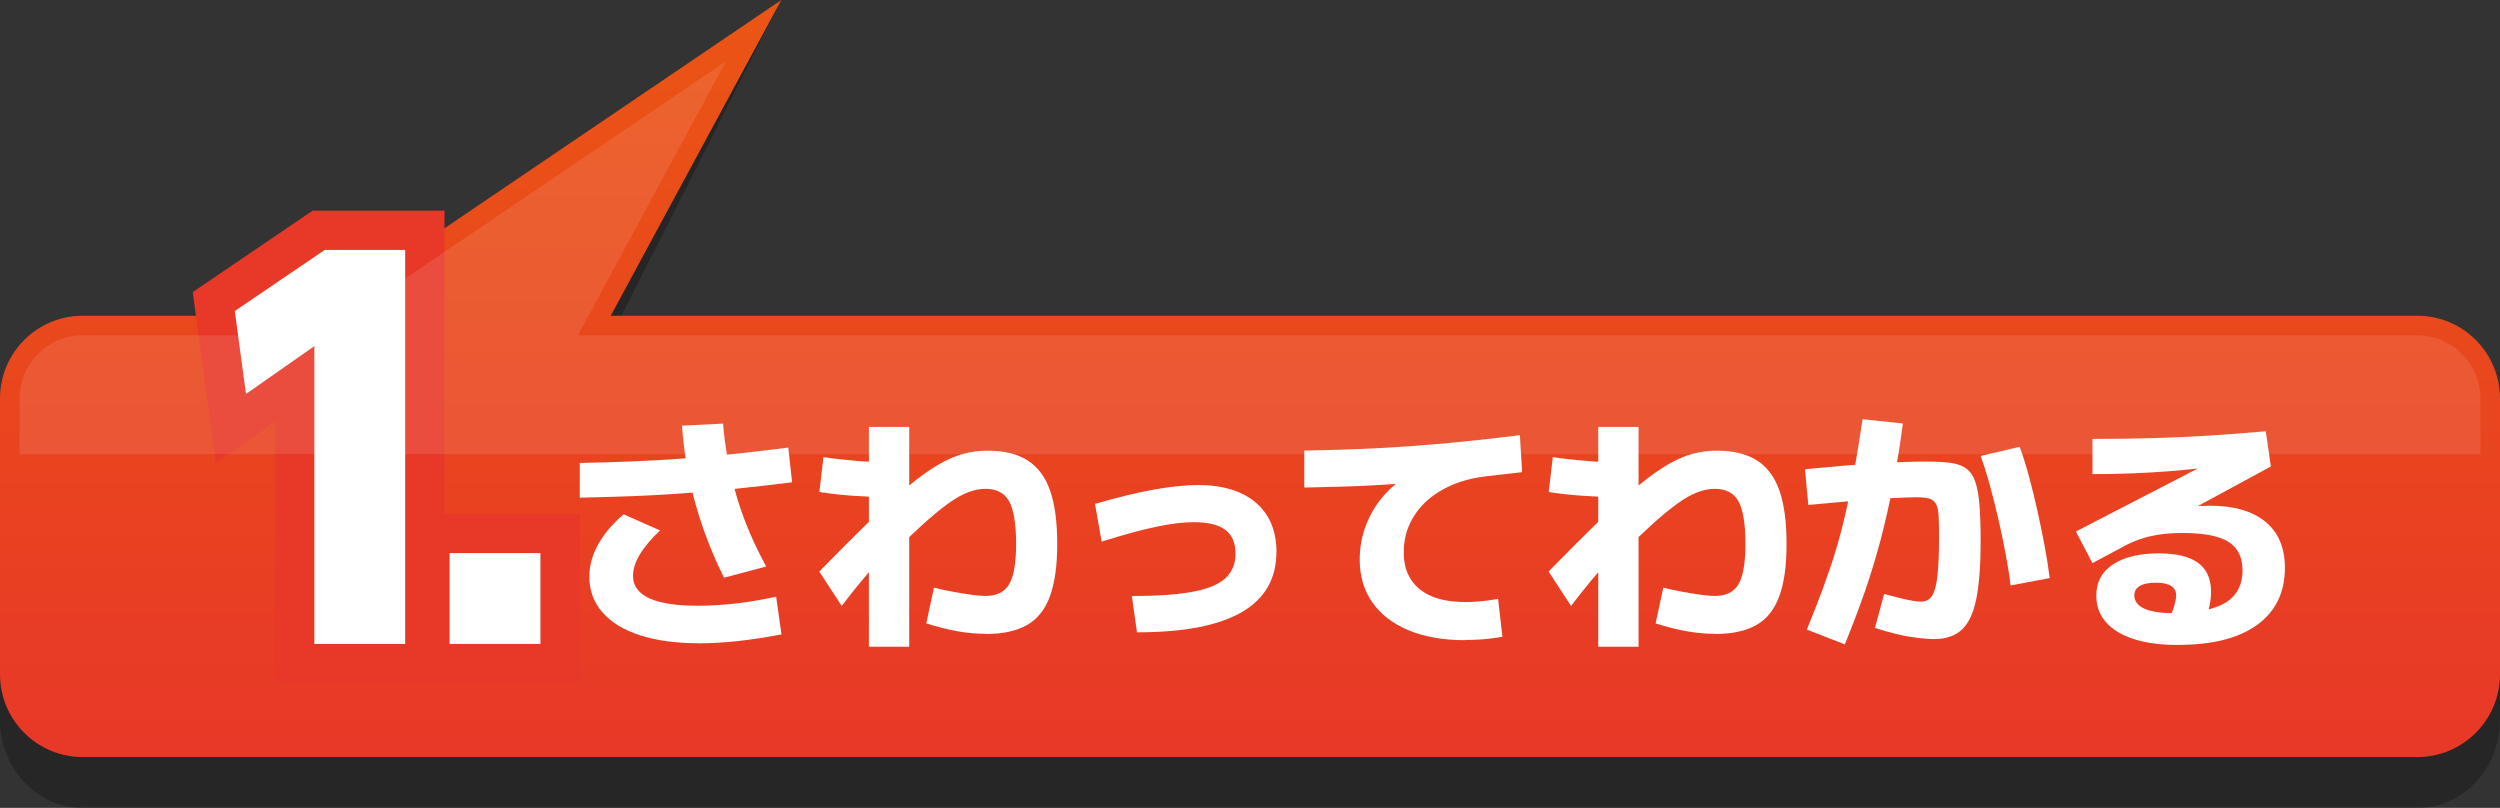 <?xml version="1.0" encoding="UTF-8"?>
<svg id="_レイヤー_2" data-name="レイヤー 2" xmlns="http://www.w3.org/2000/svg" xmlns:xlink="http://www.w3.org/1999/xlink" viewBox="0 0 254.89 82.37">
  <rect x="0" y="0" width="254.89" height="82.37" fill="#333333" stroke="none"/>
  <defs>
    <style>
      .cls-1 {
        fill: #e83828;
      }

      .cls-1, .cls-2, .cls-3, .cls-4, .cls-5 {
        stroke-width: 0px;
      }

      .cls-2 {
        fill: #000;
      }

      .cls-3 {
        fill: url(#_名称未設定グラデーション_61);
      }

      .cls-6 {
        opacity: .26;
      }

      .cls-4, .cls-5 {
        fill: #fff;
      }

      .cls-5 {
        opacity: .1;
      }
    </style>
    <linearGradient id="_名称未設定グラデーション_61" data-name="名称未設定グラデーション 61" x1="127.44" y1="77.19" x2="127.44" y2="0" gradientUnits="userSpaceOnUse">
      <stop offset="0" stop-color="#e83828"/>
      <stop offset="1" stop-color="#ea5514"/>
    </linearGradient>
  </defs>
  <g id="Top-base-04">
    <g>
      <g class="cls-6">
        <path class="cls-2" d="M246.45,34.35H62.27L79.66,0l-47.5,34.35H8.44c-4.66,0-8.44,4.03-8.44,9.01v30.01c0,4.97,3.78,9.01,8.44,9.01h238.01c4.66,0,8.44-4.03,8.44-9.01v-30.01c0-4.97-3.78-9.01-8.44-9.01Z"/>
      </g>
      <path class="cls-3" d="M246.45,32.19H62.27L79.66,0l-47.5,32.19H8.44c-4.66,0-8.44,3.78-8.44,8.44v28.12c0,4.66,3.78,8.44,8.44,8.44h238.01c4.66,0,8.44-3.78,8.44-8.44v-28.12c0-4.66-3.78-8.44-8.44-8.44Z"/>
      <g>
        <g>
          <path class="cls-4" d="M59.1,47.2c1.89-.03,3.69-.09,5.41-.16,1.72-.07,3.41-.16,5.08-.29s3.39-.27,5.15-.46c1.76-.18,3.63-.4,5.63-.66l.39,3.54c-2.03.26-3.94.48-5.73.66-1.79.18-3.54.33-5.24.46-1.7.12-3.42.22-5.17.29-1.75.07-3.59.12-5.51.16v-3.54ZM71.19,65.58c-2.29,0-4.26-.27-5.93-.81s-2.94-1.31-3.83-2.33-1.34-2.23-1.34-3.65c0-1.11.3-2.21.9-3.29.6-1.08,1.46-2.1,2.59-3.06l3.72,1.64c-.92.87-1.61,1.69-2.07,2.46-.46.77-.69,1.5-.69,2.17s.24,1.22.73,1.68,1.22.8,2.2,1.03c.98.23,2.2.34,3.65.34,1.25,0,2.55-.08,3.91-.23,1.36-.16,2.73-.39,4.1-.7l.55,3.85c-1.51.29-2.99.52-4.43.68-1.45.16-2.79.23-4.04.23ZM73.82,58.9c-.59-1.18-1.13-2.39-1.61-3.64-.49-1.25-.92-2.53-1.29-3.85-.37-1.32-.67-2.65-.9-3.99-.23-1.34-.39-2.68-.49-4.02l4.19-.21c.1,1.27.27,2.52.51,3.76s.53,2.46.88,3.67c.36,1.21.78,2.4,1.29,3.59.5,1.19,1.07,2.37,1.72,3.55l-4.29,1.14Z"/>
          <path class="cls-4" d="M100.47,64.62c-.95,0-1.92-.09-2.91-.27-.99-.18-2.03-.45-3.12-.79l.78-3.64c.5.12,1.09.25,1.77.38.68.13,1.33.24,1.98.33.64.09,1.14.13,1.51.13,1.14,0,1.95-.4,2.42-1.21.47-.81.7-2.18.7-4.12s-.24-3.47-.71-4.32c-.48-.85-1.28-1.27-2.41-1.27-.55,0-1.14.11-1.75.34-.62.23-1.31.62-2.08,1.17-.77.56-1.68,1.31-2.72,2.26s-2.3,2.15-3.77,3.59h-.57c-.61.68-1.24,1.41-1.9,2.21-.66.8-1.28,1.59-1.87,2.37l-2.29-3.51c1.99-2.04,3.73-3.78,5.2-5.2,1.47-1.42,2.77-2.6,3.9-3.52,1.13-.93,2.14-1.65,3.03-2.17.89-.52,1.74-.89,2.55-1.11.81-.22,1.63-.32,2.48-.32,1.68,0,3.04.33,4.08.99,1.04.66,1.8,1.68,2.29,3.07s.73,3.2.73,5.43-.24,3.96-.73,5.32c-.49,1.36-1.27,2.35-2.34,2.96-1.08.62-2.49.92-4.24.92ZM90.2,50.68c-.49,0-1.01-.01-1.57-.04-.56-.03-1.14-.06-1.72-.1-.58-.04-1.16-.09-1.73-.16s-1.12-.13-1.64-.22l.42-3.56c.52.09,1.07.16,1.65.22.58.06,1.16.12,1.73.17s1.14.09,1.7.1c.56.02,1.1.03,1.62.03l-.47,3.56ZM88.59,65.94v-22.41h4.11v22.41h-4.11Z"/>
          <path class="cls-4" d="M115.39,60.77c2.6,0,4.68-.15,6.23-.44,1.55-.29,2.66-.76,3.34-1.4.68-.64,1.01-1.46,1.01-2.47,0-1.11-.35-1.92-1.04-2.44-.69-.52-1.77-.78-3.22-.78-1.08,0-2.34.15-3.8.46-1.46.3-3.32.81-5.59,1.52l-.68-3.85c2.41-.69,4.46-1.19,6.14-1.48,1.68-.29,3.14-.44,4.37-.44,2.51,0,4.47.6,5.88,1.79,1.4,1.2,2.11,2.87,2.11,5.02,0,2.74-1.18,4.79-3.55,6.16-2.37,1.37-5.92,2.05-10.67,2.05l-.52-3.69Z"/>
          <path class="cls-4" d="M149.38,65.27c-2.22,0-4.13-.33-5.75-1-1.61-.67-2.85-1.62-3.71-2.85-.86-1.23-1.29-2.69-1.29-4.37,0-1.27.23-2.47.69-3.63.46-1.15,1.11-2.19,1.96-3.11.85-.92,1.84-1.64,2.96-2.16l.23,1.04c-1.23.09-2.47.17-3.71.25s-2.5.13-3.78.17c-1.28.04-2.62.07-4,.1v-3.77c1.96-.03,3.82-.09,5.59-.16,1.77-.07,3.51-.16,5.23-.29s3.49-.27,5.32-.46c1.83-.18,3.77-.4,5.84-.66l.23,3.77c-.62.07-1.24.14-1.85.21-.61.07-1.21.14-1.79.21-1.25.14-2.39.42-3.43.86s-1.93.99-2.67,1.66c-.74.68-1.31,1.46-1.72,2.34s-.61,1.85-.61,2.89c0,1.09.24,2.02.73,2.77s1.2,1.33,2.13,1.72c.94.39,2.08.58,3.43.58.36,0,.75-.01,1.14-.04s.78-.07,1.16-.12c.37-.05.71-.1,1.03-.16l.44,3.87c-.33.05-.7.1-1.12.16s-.86.09-1.33.12c-.47.03-.93.04-1.38.04Z"/>
          <path class="cls-4" d="M174.83,64.62c-.95,0-1.92-.09-2.91-.27-.99-.18-2.03-.45-3.12-.79l.78-3.64c.5.12,1.09.25,1.77.38s1.33.24,1.98.33c.64.09,1.14.13,1.51.13,1.14,0,1.95-.4,2.42-1.21.47-.81.7-2.18.7-4.12s-.24-3.47-.71-4.32-1.28-1.27-2.41-1.27c-.55,0-1.14.11-1.75.34-.62.23-1.31.62-2.08,1.17-.77.56-1.68,1.31-2.72,2.26s-2.3,2.15-3.77,3.59h-.57c-.61.68-1.24,1.41-1.9,2.21-.66.8-1.28,1.59-1.87,2.37l-2.29-3.51c1.99-2.04,3.73-3.78,5.2-5.2,1.47-1.42,2.77-2.6,3.9-3.52,1.13-.93,2.14-1.65,3.03-2.17.89-.52,1.74-.89,2.55-1.11.81-.22,1.63-.32,2.48-.32,1.68,0,3.04.33,4.08.99,1.04.66,1.8,1.68,2.29,3.07s.73,3.2.73,5.43-.24,3.96-.73,5.32c-.49,1.36-1.27,2.35-2.34,2.96-1.08.62-2.49.92-4.24.92ZM164.56,50.68c-.49,0-1.01-.01-1.57-.04-.56-.03-1.14-.06-1.72-.1-.58-.04-1.16-.09-1.73-.16-.57-.06-1.12-.13-1.64-.22l.42-3.56c.52.09,1.07.16,1.65.22.58.06,1.16.12,1.73.17.57.05,1.14.09,1.7.1s1.11.03,1.62.03l-.47,3.56ZM162.95,65.94v-22.41h4.11v22.41h-4.11Z"/>
          <path class="cls-4" d="M197.24,65.16c-.49,0-1.08-.04-1.78-.13-.7-.09-1.43-.22-2.17-.4-.75-.18-1.46-.39-2.13-.61l.94-3.46c.52.14,1.02.27,1.5.39.48.12.92.22,1.33.29s.72.1.95.1c.47,0,.83-.19,1.09-.57.26-.38.45-1.06.56-2.04.11-.98.17-2.33.17-4.04,0-.9-.02-1.62-.05-2.16-.04-.54-.13-.94-.3-1.2-.17-.26-.39-.43-.69-.51s-.7-.12-1.22-.12c-.61,0-1.46.03-2.56.09s-2.38.15-3.82.27c-1.45.12-3.01.26-4.69.42l-.34-3.64c2.89-.28,5.31-.48,7.24-.6,1.93-.12,3.61-.18,5.03-.18,1.02,0,1.87.04,2.55.13.68.09,1.22.28,1.62.58.41.3.72.75.92,1.35.21.6.35,1.39.43,2.38.08.99.12,2.22.12,3.69,0,2.44-.15,4.39-.44,5.85s-.78,2.5-1.47,3.15c-.69.64-1.61.96-2.77.96ZM184.22,64.18c.59-1.44,1.13-2.81,1.61-4.11s.92-2.59,1.31-3.87c.39-1.28.74-2.6,1.05-3.96.31-1.36.61-2.82.88-4.38.28-1.56.55-3.27.83-5.12l4.11.44c-.29,2.22-.63,4.29-1,6.23-.37,1.93-.79,3.8-1.26,5.59-.47,1.79-1.01,3.56-1.61,5.3-.61,1.74-1.29,3.54-2.05,5.4l-3.87-1.51ZM204.99,59.7c-.12-1.02-.29-2.11-.51-3.26-.22-1.15-.46-2.32-.73-3.5-.27-1.18-.56-2.32-.86-3.42-.3-1.1-.62-2.11-.95-3.03l3.98-.94c.35.95.67,1.99.97,3.11.3,1.12.58,2.26.84,3.43.26,1.17.5,2.34.72,3.5.22,1.16.39,2.28.53,3.35l-4,.75Z"/>
          <path class="cls-4" d="M222.05,65.76c-2.62,0-4.66-.44-6.12-1.33-1.46-.88-2.2-2.12-2.2-3.72,0-1.35.56-2.41,1.69-3.16,1.13-.75,2.69-1.13,4.68-1.13,1.79,0,3.12.32,4,.96s1.33,1.62,1.33,2.94c0,.45-.05.94-.16,1.46-.1.52-.25,1.03-.44,1.53l-3.59-.36c.21-.48.36-.91.47-1.29.1-.37.16-.69.16-.95,0-.87-.69-1.3-2.08-1.3-.71,0-1.25.11-1.62.33-.37.22-.56.53-.56.95,0,.59.33,1.04.99,1.35.66.31,1.64.47,2.94.47,2.43,0,4.22-.36,5.37-1.07,1.15-.71,1.73-1.81,1.73-3.3,0-1.33-.48-2.3-1.44-2.9-.96-.6-2.52-.9-4.67-.9-.87,0-1.65.05-2.35.16-.7.1-1.37.26-2.01.48-.64.22-1.31.52-2,.92l-2.83,1.51-1.69-3.22,13.52-6.99-.03.44c-1.27.16-2.53.29-3.8.39-1.27.1-2.56.18-3.87.23-1.32.05-2.7.08-4.13.08v-3.59c2.17,0,4.22-.03,6.17-.08,1.95-.05,3.86-.14,5.73-.26,1.87-.12,3.8-.27,5.77-.44l.52,3.59-13.44,7.28-2.11-1.9c.62-.19,1.33-.37,2.13-.55.8-.17,1.62-.32,2.48-.44.86-.12,1.7-.22,2.54-.29.83-.07,1.56-.1,2.18-.1,2.46,0,4.35.55,5.67,1.64,1.32,1.09,1.98,2.65,1.98,4.68,0,2.51-.94,4.45-2.82,5.82s-4.57,2.05-8.07,2.05Z"/>
        </g>
        <g>
          <polygon class="cls-1" points="45.32 52.39 45.32 21.48 31.87 21.48 19.65 29.78 22.01 47.2 28.06 42.96 28.06 69.64 41.85 69.64 45.32 69.64 59.1 69.64 59.1 52.39 45.32 52.39"/>
          <path class="cls-4" d="M33.1,25.48h8.21v40.17h-9.26v-30.36l-6.97,4.88-1.14-8.46,9.16-6.22Z"/>
          <path class="cls-4" d="M55.1,56.39v9.26h-9.26v-9.26h9.26Z"/>
        </g>
      </g>
      <path class="cls-5" d="M2,46.29v-5.67c0-3.55,2.89-6.44,6.44-6.44h24.34L74.02,6.24l-15.1,27.95h187.53c3.55,0,6.44,2.89,6.44,6.44v5.67H2Z"/>
    </g>
  </g>
</svg>